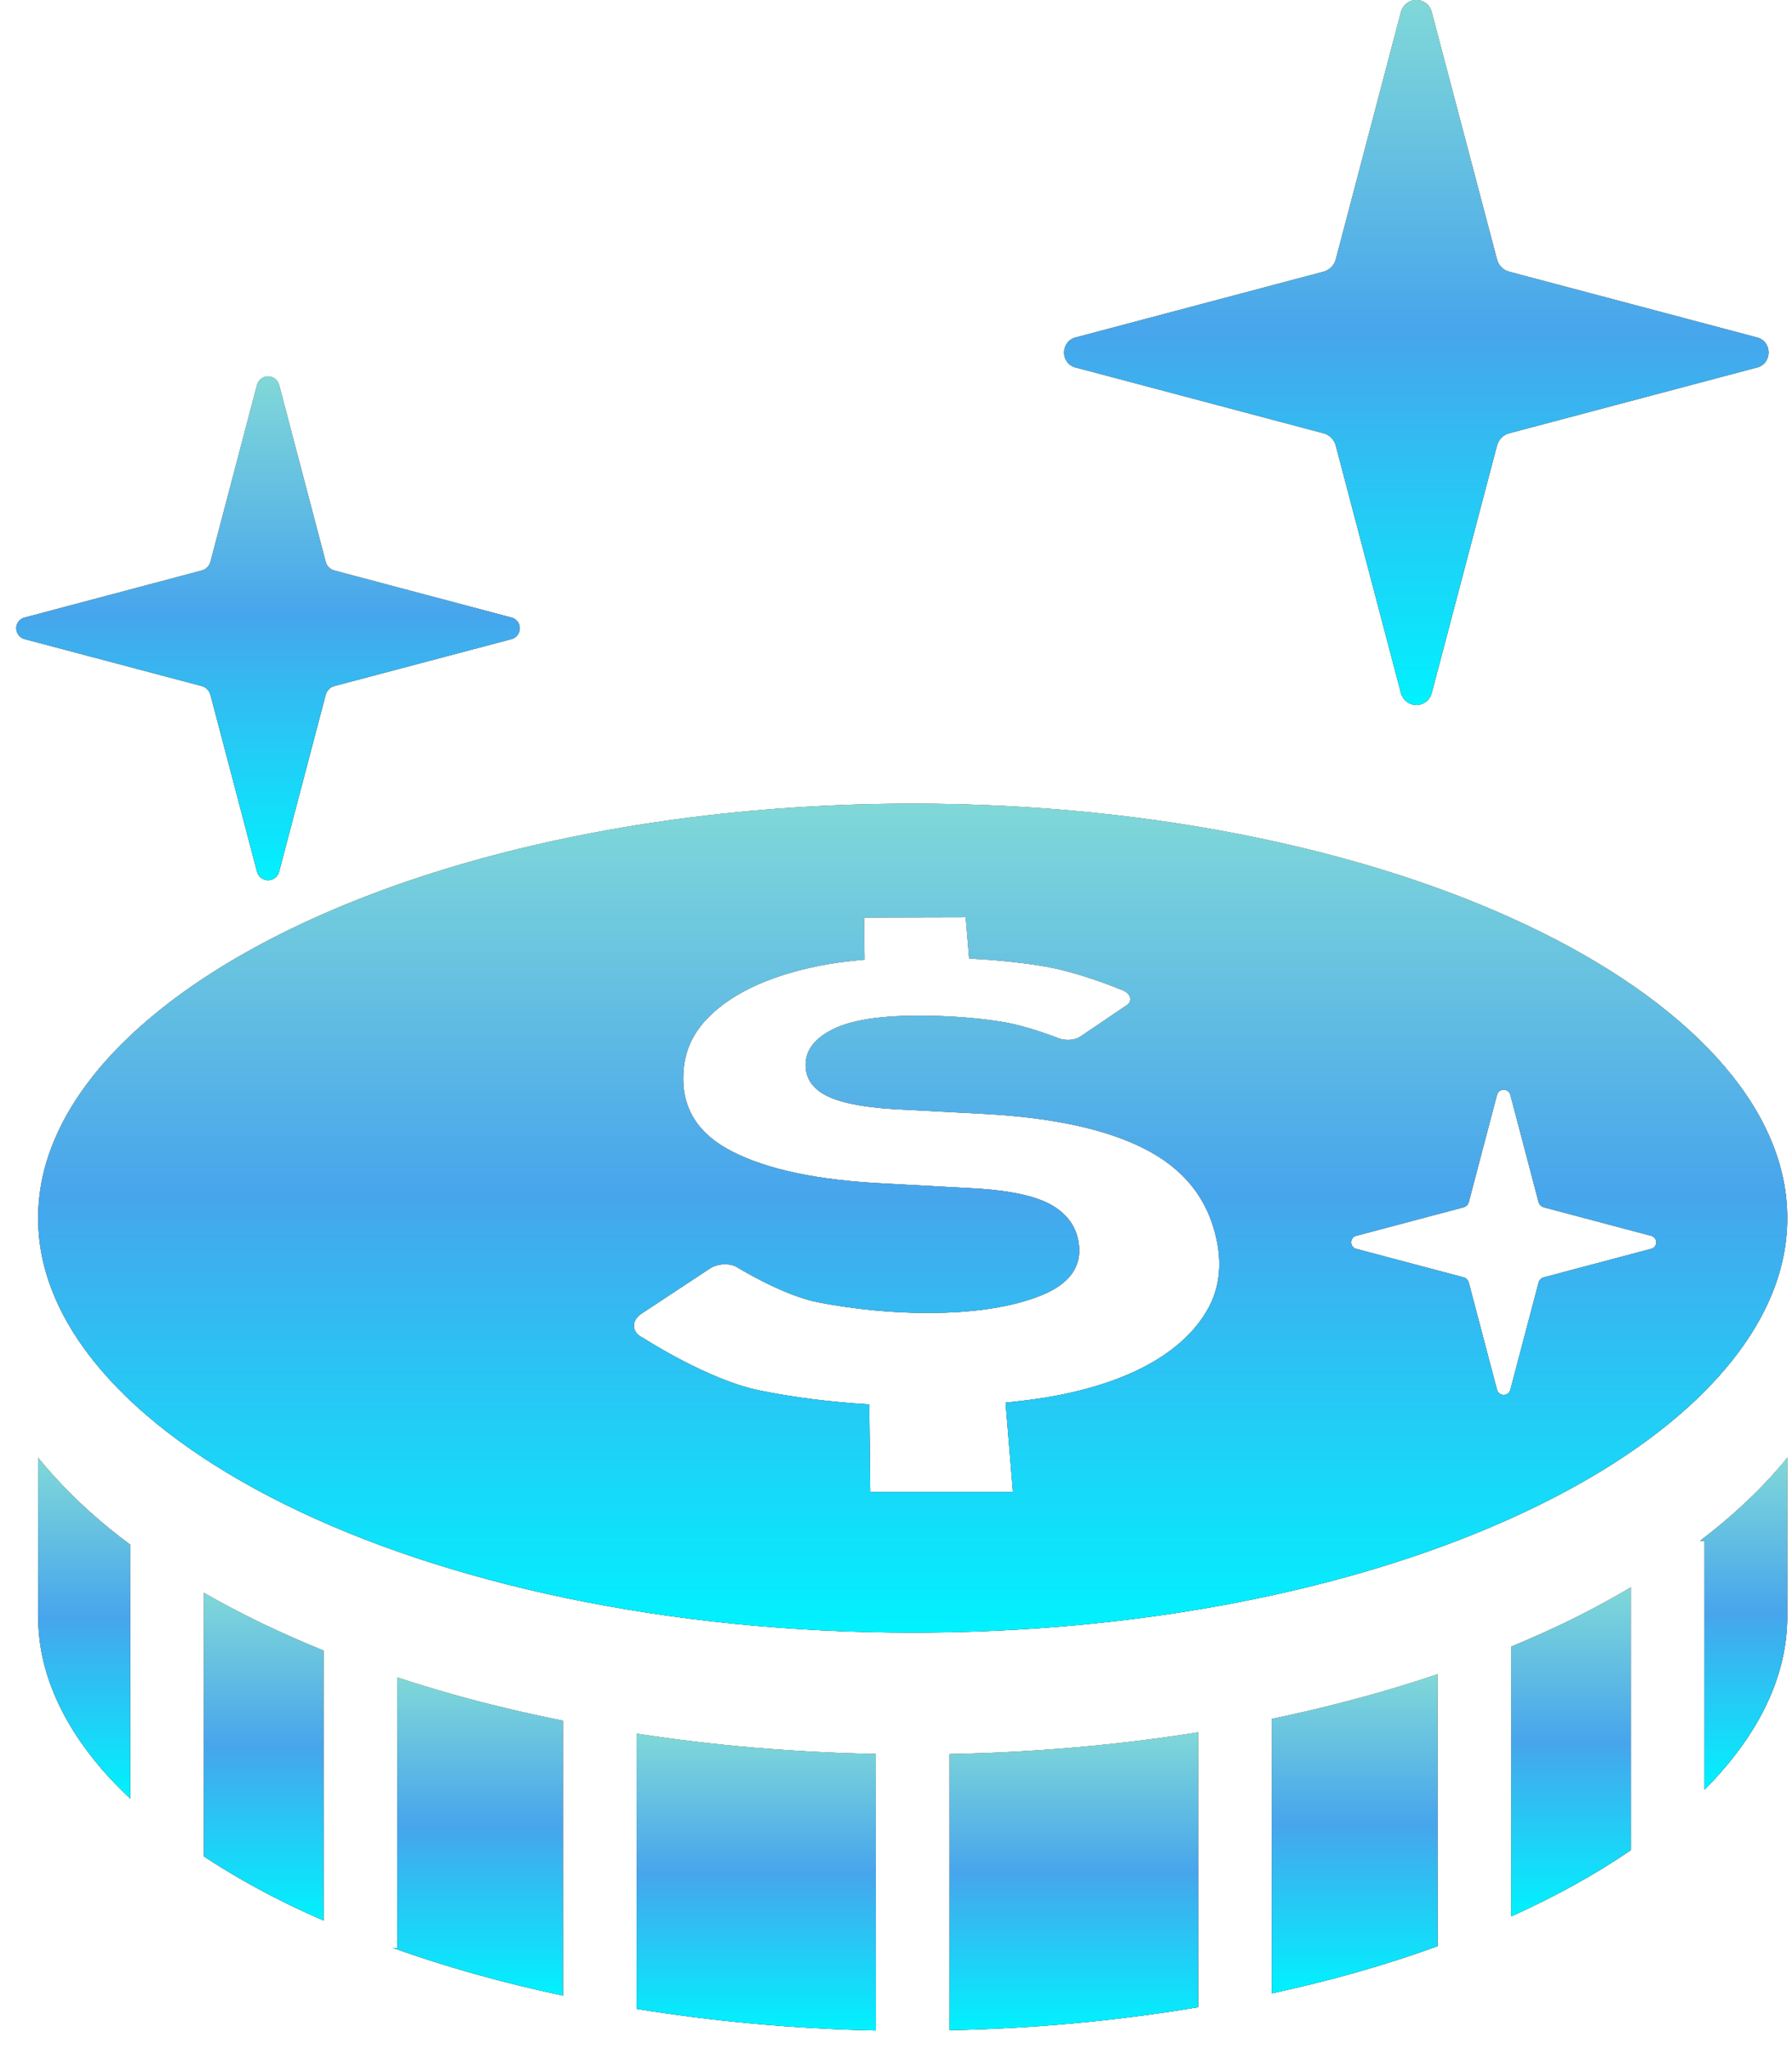 <?xml version="1.0" encoding="UTF-8"?> <svg xmlns="http://www.w3.org/2000/svg" width="28" height="32" viewBox="0 0 28 32" fill="none"><path d="M16.819 5.742L20.669 6.763C20.768 6.784 20.851 6.866 20.874 6.967L21.888 10.816C21.916 10.929 22.015 11.009 22.13 11.009C22.247 11.009 22.346 10.929 22.372 10.816L23.388 6.967C23.41 6.866 23.492 6.784 23.592 6.763L27.442 5.742C27.554 5.721 27.634 5.62 27.634 5.505C27.634 5.388 27.555 5.29 27.442 5.267L23.592 4.246C23.492 4.224 23.41 4.143 23.388 4.042L22.372 0.193C22.346 0.081 22.247 0 22.13 0C22.015 0 21.916 0.081 21.888 0.193L20.874 4.042C20.851 4.143 20.768 4.224 20.669 4.246L16.819 5.267C16.705 5.29 16.627 5.388 16.627 5.505C16.626 5.62 16.705 5.721 16.819 5.742Z" fill="black"></path><path d="M16.819 5.742L20.669 6.763C20.768 6.784 20.851 6.866 20.874 6.967L21.888 10.816C21.916 10.929 22.015 11.009 22.13 11.009C22.247 11.009 22.346 10.929 22.372 10.816L23.388 6.967C23.41 6.866 23.492 6.784 23.592 6.763L27.442 5.742C27.554 5.721 27.634 5.62 27.634 5.505C27.634 5.388 27.555 5.29 27.442 5.267L23.592 4.246C23.492 4.224 23.41 4.143 23.388 4.042L22.372 0.193C22.346 0.081 22.247 0 22.13 0C22.015 0 21.916 0.081 21.888 0.193L20.874 4.042C20.851 4.143 20.768 4.224 20.669 4.246L16.819 5.267C16.705 5.29 16.627 5.388 16.627 5.505C16.626 5.62 16.705 5.721 16.819 5.742Z" fill="url(#paint0_linear_720_8825)"></path><path d="M16.819 5.742L20.669 6.763C20.768 6.784 20.851 6.866 20.874 6.967L21.888 10.816C21.916 10.929 22.015 11.009 22.13 11.009C22.247 11.009 22.346 10.929 22.372 10.816L23.388 6.967C23.41 6.866 23.492 6.784 23.592 6.763L27.442 5.742C27.554 5.721 27.634 5.62 27.634 5.505C27.634 5.388 27.555 5.29 27.442 5.267L23.592 4.246C23.492 4.224 23.41 4.143 23.388 4.042L22.372 0.193C22.346 0.081 22.247 0 22.13 0C22.015 0 21.916 0.081 21.888 0.193L20.874 4.042C20.851 4.143 20.768 4.224 20.669 4.246L16.819 5.267C16.705 5.29 16.627 5.388 16.627 5.505C16.626 5.62 16.705 5.721 16.819 5.742Z" fill="url(#paint1_linear_720_8825)"></path><path d="M3.29 10.857L4.015 13.608C4.035 13.69 4.106 13.746 4.188 13.746C4.272 13.746 4.342 13.69 4.362 13.608L5.087 10.857C5.102 10.785 5.161 10.727 5.233 10.711L7.984 9.983C8.065 9.966 8.122 9.893 8.122 9.811C8.122 9.729 8.065 9.659 7.984 9.642L5.233 8.912C5.161 8.896 5.102 8.84 5.087 8.767L4.362 6.015C4.342 5.935 4.272 5.878 4.188 5.878C4.106 5.878 4.035 5.935 4.015 6.015L3.29 8.767C3.273 8.84 3.216 8.896 3.143 8.912L0.393 9.642C0.311 9.659 0.254 9.729 0.254 9.811C0.254 9.893 0.311 9.966 0.393 9.983L3.143 10.711C3.216 10.727 3.273 10.785 3.29 10.857Z" fill="black"></path><path d="M3.29 10.857L4.015 13.608C4.035 13.69 4.106 13.746 4.188 13.746C4.272 13.746 4.342 13.69 4.362 13.608L5.087 10.857C5.102 10.785 5.161 10.727 5.233 10.711L7.984 9.983C8.065 9.966 8.122 9.893 8.122 9.811C8.122 9.729 8.065 9.659 7.984 9.642L5.233 8.912C5.161 8.896 5.102 8.84 5.087 8.767L4.362 6.015C4.342 5.935 4.272 5.878 4.188 5.878C4.106 5.878 4.035 5.935 4.015 6.015L3.29 8.767C3.273 8.84 3.216 8.896 3.143 8.912L0.393 9.642C0.311 9.659 0.254 9.729 0.254 9.811C0.254 9.893 0.311 9.966 0.393 9.983L3.143 10.711C3.216 10.727 3.273 10.785 3.29 10.857Z" fill="url(#paint2_linear_720_8825)"></path><path d="M3.29 10.857L4.015 13.608C4.035 13.69 4.106 13.746 4.188 13.746C4.272 13.746 4.342 13.69 4.362 13.608L5.087 10.857C5.102 10.785 5.161 10.727 5.233 10.711L7.984 9.983C8.065 9.966 8.122 9.893 8.122 9.811C8.122 9.729 8.065 9.659 7.984 9.642L5.233 8.912C5.161 8.896 5.102 8.84 5.087 8.767L4.362 6.015C4.342 5.935 4.272 5.878 4.188 5.878C4.106 5.878 4.035 5.935 4.015 6.015L3.29 8.767C3.273 8.84 3.216 8.896 3.143 8.912L0.393 9.642C0.311 9.659 0.254 9.729 0.254 9.811C0.254 9.893 0.311 9.966 0.393 9.983L3.143 10.711C3.216 10.727 3.273 10.785 3.29 10.857Z" fill="url(#paint3_linear_720_8825)"></path><path d="M0.596 22.764V25.242C0.596 25.651 0.678 26.049 0.842 26.444C1.005 26.838 1.25 27.23 1.577 27.613C1.715 27.773 1.869 27.932 2.035 28.088V24.123C1.927 24.042 1.821 23.961 1.719 23.878C1.292 23.53 0.915 23.158 0.596 22.764Z" fill="black"></path><path d="M0.596 22.764V25.242C0.596 25.651 0.678 26.049 0.842 26.444C1.005 26.838 1.25 27.23 1.577 27.613C1.715 27.773 1.869 27.932 2.035 28.088V24.123C1.927 24.042 1.821 23.961 1.719 23.878C1.292 23.53 0.915 23.158 0.596 22.764Z" fill="url(#paint4_linear_720_8825)"></path><path d="M0.596 22.764V25.242C0.596 25.651 0.678 26.049 0.842 26.444C1.005 26.838 1.25 27.23 1.577 27.613C1.715 27.773 1.869 27.932 2.035 28.088V24.123C1.927 24.042 1.821 23.961 1.719 23.878C1.292 23.53 0.915 23.158 0.596 22.764Z" fill="url(#paint5_linear_720_8825)"></path><path d="M3.186 28.991C3.569 29.243 3.99 29.485 4.447 29.711C4.643 29.808 4.848 29.901 5.055 29.991V25.776C4.384 25.504 3.758 25.203 3.186 24.874V28.991Z" fill="black"></path><path d="M3.186 28.991C3.569 29.243 3.99 29.485 4.447 29.711C4.643 29.808 4.848 29.901 5.055 29.991V25.776C4.384 25.504 3.758 25.203 3.186 24.874V28.991Z" fill="url(#paint6_linear_720_8825)"></path><path d="M3.186 28.991C3.569 29.243 3.99 29.485 4.447 29.711C4.643 29.808 4.848 29.901 5.055 29.991V25.776C4.384 25.504 3.758 25.203 3.186 24.874V28.991Z" fill="url(#paint7_linear_720_8825)"></path><path d="M6.207 26.195V30.42H6.139C6.959 30.713 7.848 30.964 8.796 31.164V26.871C8.181 26.748 7.586 26.606 7.016 26.444C6.741 26.365 6.47 26.282 6.207 26.195Z" fill="black"></path><path d="M6.207 26.195V30.42H6.139C6.959 30.713 7.848 30.964 8.796 31.164V26.871C8.181 26.748 7.586 26.606 7.016 26.444C6.741 26.365 6.47 26.282 6.207 26.195Z" fill="url(#paint8_linear_720_8825)"></path><path d="M6.207 26.195V30.42H6.139C6.959 30.713 7.848 30.964 8.796 31.164V26.871C8.181 26.748 7.586 26.606 7.016 26.444C6.741 26.365 6.47 26.282 6.207 26.195Z" fill="url(#paint9_linear_720_8825)"></path><path d="M9.947 31.372C11.131 31.564 12.383 31.683 13.686 31.709V27.391C12.39 27.365 11.138 27.258 9.947 27.073V31.372Z" fill="black"></path><path d="M9.947 31.372C11.131 31.564 12.383 31.683 13.686 31.709V27.391C12.39 27.365 11.138 27.258 9.947 27.073V31.372Z" fill="url(#paint10_linear_720_8825)"></path><path d="M9.947 31.372C11.131 31.564 12.383 31.683 13.686 31.709V27.391C12.39 27.365 11.138 27.258 9.947 27.073V31.372Z" fill="url(#paint11_linear_720_8825)"></path><path d="M14.837 31.705C16.194 31.679 17.495 31.551 18.721 31.346V27.053C17.488 27.249 16.186 27.366 14.837 27.393V31.705Z" fill="black"></path><path d="M14.837 31.705C16.194 31.679 17.495 31.551 18.721 31.346V27.053C17.488 27.249 16.186 27.366 14.837 27.393V31.705Z" fill="url(#paint12_linear_720_8825)"></path><path d="M14.837 31.705C16.194 31.679 17.495 31.551 18.721 31.346V27.053C17.488 27.249 16.186 27.366 14.837 27.393V31.705Z" fill="url(#paint13_linear_720_8825)"></path><path d="M19.872 31.13C20.325 31.031 20.767 30.923 21.192 30.802C21.633 30.677 22.056 30.541 22.462 30.393V26.146C21.65 26.42 20.783 26.654 19.872 26.843V31.13Z" fill="black"></path><path d="M19.872 31.13C20.325 31.031 20.767 30.923 21.192 30.802C21.633 30.677 22.056 30.541 22.462 30.393V26.146C21.65 26.42 20.783 26.654 19.872 26.843V31.13Z" fill="url(#paint14_linear_720_8825)"></path><path d="M19.872 31.13C20.325 31.031 20.767 30.923 21.192 30.802C21.633 30.677 22.056 30.541 22.462 30.393V26.146C21.65 26.42 20.783 26.654 19.872 26.843V31.13Z" fill="url(#paint15_linear_720_8825)"></path><path d="M23.612 25.715V29.928C24.311 29.613 24.937 29.266 25.482 28.893V24.789C25.197 24.958 24.898 25.12 24.587 25.275C24.275 25.429 23.949 25.575 23.612 25.715Z" fill="black"></path><path d="M23.612 25.715V29.928C24.311 29.613 24.937 29.266 25.482 28.893V24.789C25.197 24.958 24.898 25.12 24.587 25.275C24.275 25.429 23.949 25.575 23.612 25.715Z" fill="url(#paint16_linear_720_8825)"></path><path d="M23.612 25.715V29.928C24.311 29.613 24.937 29.266 25.482 28.893V24.789C25.197 24.958 24.898 25.12 24.587 25.275C24.275 25.429 23.949 25.575 23.612 25.715Z" fill="url(#paint17_linear_720_8825)"></path><path d="M26.564 24.062H26.632V27.95C27.118 27.462 27.47 26.954 27.68 26.443C27.844 26.047 27.926 25.649 27.926 25.241V22.764C27.892 22.808 27.857 22.851 27.82 22.893C27.465 23.309 27.041 23.698 26.564 24.062Z" fill="black"></path><path d="M26.564 24.062H26.632V27.95C27.118 27.462 27.47 26.954 27.68 26.443C27.844 26.047 27.926 25.649 27.926 25.241V22.764C27.892 22.808 27.857 22.851 27.82 22.893C27.465 23.309 27.041 23.698 26.564 24.062Z" fill="url(#paint18_linear_720_8825)"></path><path d="M26.564 24.062H26.632V27.95C27.118 27.462 27.47 26.954 27.68 26.443C27.844 26.047 27.926 25.649 27.926 25.241V22.764C27.892 22.808 27.857 22.851 27.82 22.893C27.465 23.309 27.041 23.698 26.564 24.062Z" fill="url(#paint19_linear_720_8825)"></path><path d="M27.68 20.224C27.844 19.828 27.926 19.431 27.926 19.023C27.926 18.615 27.844 18.217 27.68 17.822C27.517 17.427 27.272 17.035 26.945 16.653C26.293 15.888 25.313 15.165 24.075 14.554C21.602 13.328 18.116 12.548 14.261 12.55C11.732 12.55 9.361 12.883 7.331 13.461C5.3 14.038 3.611 14.863 2.446 15.814C1.667 16.447 1.127 17.131 0.842 17.822C0.678 18.217 0.596 18.615 0.596 19.023C0.596 19.431 0.678 19.828 0.842 20.224C1.005 20.618 1.25 21.01 1.577 21.392C2.23 22.158 3.21 22.879 4.447 23.491C6.92 24.718 10.407 25.497 14.261 25.496C16.791 25.496 19.162 25.162 21.192 24.584C23.222 24.007 24.912 23.182 26.076 22.232C26.855 21.598 27.396 20.913 27.68 20.224ZM18.877 20.435C18.698 20.759 18.412 21.035 18.024 21.264C17.627 21.497 17.13 21.673 16.534 21.79C16.271 21.841 15.994 21.876 15.712 21.904L15.827 23.299H13.598L13.583 21.932C12.978 21.895 12.401 21.824 11.863 21.713C11.049 21.546 10.046 20.892 10.046 20.892C9.961 20.853 9.908 20.787 9.905 20.713C9.901 20.64 9.944 20.566 10.024 20.514L11.093 19.809C11.205 19.735 11.37 19.722 11.494 19.776C11.494 19.776 12.219 20.228 12.788 20.339C13.361 20.448 13.934 20.504 14.503 20.504C15.222 20.503 15.81 20.412 16.261 20.233C16.708 20.055 16.904 19.785 16.856 19.423C16.822 19.169 16.687 18.973 16.45 18.83C16.216 18.689 15.838 18.602 15.319 18.564L13.621 18.471C12.622 18.406 11.863 18.225 11.349 17.933C10.844 17.645 10.627 17.223 10.684 16.677C10.714 16.385 10.836 16.13 11.047 15.91C11.252 15.695 11.521 15.516 11.849 15.372C12.175 15.23 12.547 15.123 12.968 15.052C13.141 15.023 13.324 15.004 13.509 14.986L13.502 14.329L15.089 14.325L15.143 14.969C15.526 14.989 15.893 15.024 16.238 15.078C16.83 15.166 17.488 15.444 17.488 15.444C17.569 15.468 17.63 15.51 17.653 15.561C17.675 15.613 17.657 15.663 17.602 15.7L16.881 16.188C16.803 16.241 16.672 16.255 16.557 16.221C16.557 16.221 16.053 16.017 15.635 15.954C15.22 15.89 14.789 15.86 14.337 15.861C13.749 15.862 13.313 15.93 13.03 16.066C12.742 16.205 12.595 16.386 12.588 16.613C12.582 16.822 12.681 16.984 12.891 17.099C13.102 17.214 13.458 17.29 13.966 17.321L15.389 17.396C16.449 17.454 17.278 17.633 17.879 17.938C18.496 18.25 18.874 18.719 19.01 19.362C19.095 19.762 19.05 20.121 18.877 20.435ZM25.794 19.504L24.129 19.946C24.084 19.954 24.049 19.991 24.039 20.035L23.6 21.701C23.588 21.749 23.546 21.784 23.496 21.784C23.445 21.784 23.402 21.749 23.39 21.701L22.951 20.035C22.94 19.991 22.906 19.954 22.862 19.946L21.196 19.504C21.146 19.494 21.112 19.451 21.112 19.401C21.112 19.351 21.146 19.308 21.196 19.298L22.862 18.856C22.906 18.845 22.94 18.812 22.951 18.768L23.39 17.101C23.402 17.052 23.445 17.018 23.496 17.018C23.546 17.018 23.588 17.052 23.6 17.101L24.039 18.768C24.049 18.812 24.085 18.845 24.129 18.856L25.794 19.298C25.843 19.308 25.879 19.351 25.879 19.401C25.879 19.451 25.843 19.494 25.794 19.504Z" fill="black"></path><path d="M27.68 20.224C27.844 19.828 27.926 19.431 27.926 19.023C27.926 18.615 27.844 18.217 27.68 17.822C27.517 17.427 27.272 17.035 26.945 16.653C26.293 15.888 25.313 15.165 24.075 14.554C21.602 13.328 18.116 12.548 14.261 12.55C11.732 12.55 9.361 12.883 7.331 13.461C5.3 14.038 3.611 14.863 2.446 15.814C1.667 16.447 1.127 17.131 0.842 17.822C0.678 18.217 0.596 18.615 0.596 19.023C0.596 19.431 0.678 19.828 0.842 20.224C1.005 20.618 1.25 21.01 1.577 21.392C2.23 22.158 3.21 22.879 4.447 23.491C6.92 24.718 10.407 25.497 14.261 25.496C16.791 25.496 19.162 25.162 21.192 24.584C23.222 24.007 24.912 23.182 26.076 22.232C26.855 21.598 27.396 20.913 27.68 20.224ZM18.877 20.435C18.698 20.759 18.412 21.035 18.024 21.264C17.627 21.497 17.13 21.673 16.534 21.79C16.271 21.841 15.994 21.876 15.712 21.904L15.827 23.299H13.598L13.583 21.932C12.978 21.895 12.401 21.824 11.863 21.713C11.049 21.546 10.046 20.892 10.046 20.892C9.961 20.853 9.908 20.787 9.905 20.713C9.901 20.64 9.944 20.566 10.024 20.514L11.093 19.809C11.205 19.735 11.37 19.722 11.494 19.776C11.494 19.776 12.219 20.228 12.788 20.339C13.361 20.448 13.934 20.504 14.503 20.504C15.222 20.503 15.81 20.412 16.261 20.233C16.708 20.055 16.904 19.785 16.856 19.423C16.822 19.169 16.687 18.973 16.45 18.83C16.216 18.689 15.838 18.602 15.319 18.564L13.621 18.471C12.622 18.406 11.863 18.225 11.349 17.933C10.844 17.645 10.627 17.223 10.684 16.677C10.714 16.385 10.836 16.13 11.047 15.91C11.252 15.695 11.521 15.516 11.849 15.372C12.175 15.23 12.547 15.123 12.968 15.052C13.141 15.023 13.324 15.004 13.509 14.986L13.502 14.329L15.089 14.325L15.143 14.969C15.526 14.989 15.893 15.024 16.238 15.078C16.83 15.166 17.488 15.444 17.488 15.444C17.569 15.468 17.63 15.51 17.653 15.561C17.675 15.613 17.657 15.663 17.602 15.7L16.881 16.188C16.803 16.241 16.672 16.255 16.557 16.221C16.557 16.221 16.053 16.017 15.635 15.954C15.22 15.89 14.789 15.86 14.337 15.861C13.749 15.862 13.313 15.93 13.03 16.066C12.742 16.205 12.595 16.386 12.588 16.613C12.582 16.822 12.681 16.984 12.891 17.099C13.102 17.214 13.458 17.29 13.966 17.321L15.389 17.396C16.449 17.454 17.278 17.633 17.879 17.938C18.496 18.25 18.874 18.719 19.01 19.362C19.095 19.762 19.05 20.121 18.877 20.435ZM25.794 19.504L24.129 19.946C24.084 19.954 24.049 19.991 24.039 20.035L23.6 21.701C23.588 21.749 23.546 21.784 23.496 21.784C23.445 21.784 23.402 21.749 23.39 21.701L22.951 20.035C22.94 19.991 22.906 19.954 22.862 19.946L21.196 19.504C21.146 19.494 21.112 19.451 21.112 19.401C21.112 19.351 21.146 19.308 21.196 19.298L22.862 18.856C22.906 18.845 22.94 18.812 22.951 18.768L23.39 17.101C23.402 17.052 23.445 17.018 23.496 17.018C23.546 17.018 23.588 17.052 23.6 17.101L24.039 18.768C24.049 18.812 24.085 18.845 24.129 18.856L25.794 19.298C25.843 19.308 25.879 19.351 25.879 19.401C25.879 19.451 25.843 19.494 25.794 19.504Z" fill="url(#paint20_linear_720_8825)"></path><path d="M27.68 20.224C27.844 19.828 27.926 19.431 27.926 19.023C27.926 18.615 27.844 18.217 27.68 17.822C27.517 17.427 27.272 17.035 26.945 16.653C26.293 15.888 25.313 15.165 24.075 14.554C21.602 13.328 18.116 12.548 14.261 12.55C11.732 12.55 9.361 12.883 7.331 13.461C5.3 14.038 3.611 14.863 2.446 15.814C1.667 16.447 1.127 17.131 0.842 17.822C0.678 18.217 0.596 18.615 0.596 19.023C0.596 19.431 0.678 19.828 0.842 20.224C1.005 20.618 1.25 21.01 1.577 21.392C2.23 22.158 3.21 22.879 4.447 23.491C6.92 24.718 10.407 25.497 14.261 25.496C16.791 25.496 19.162 25.162 21.192 24.584C23.222 24.007 24.912 23.182 26.076 22.232C26.855 21.598 27.396 20.913 27.68 20.224ZM18.877 20.435C18.698 20.759 18.412 21.035 18.024 21.264C17.627 21.497 17.13 21.673 16.534 21.79C16.271 21.841 15.994 21.876 15.712 21.904L15.827 23.299H13.598L13.583 21.932C12.978 21.895 12.401 21.824 11.863 21.713C11.049 21.546 10.046 20.892 10.046 20.892C9.961 20.853 9.908 20.787 9.905 20.713C9.901 20.64 9.944 20.566 10.024 20.514L11.093 19.809C11.205 19.735 11.37 19.722 11.494 19.776C11.494 19.776 12.219 20.228 12.788 20.339C13.361 20.448 13.934 20.504 14.503 20.504C15.222 20.503 15.81 20.412 16.261 20.233C16.708 20.055 16.904 19.785 16.856 19.423C16.822 19.169 16.687 18.973 16.45 18.83C16.216 18.689 15.838 18.602 15.319 18.564L13.621 18.471C12.622 18.406 11.863 18.225 11.349 17.933C10.844 17.645 10.627 17.223 10.684 16.677C10.714 16.385 10.836 16.13 11.047 15.91C11.252 15.695 11.521 15.516 11.849 15.372C12.175 15.23 12.547 15.123 12.968 15.052C13.141 15.023 13.324 15.004 13.509 14.986L13.502 14.329L15.089 14.325L15.143 14.969C15.526 14.989 15.893 15.024 16.238 15.078C16.83 15.166 17.488 15.444 17.488 15.444C17.569 15.468 17.63 15.51 17.653 15.561C17.675 15.613 17.657 15.663 17.602 15.7L16.881 16.188C16.803 16.241 16.672 16.255 16.557 16.221C16.557 16.221 16.053 16.017 15.635 15.954C15.22 15.89 14.789 15.86 14.337 15.861C13.749 15.862 13.313 15.93 13.03 16.066C12.742 16.205 12.595 16.386 12.588 16.613C12.582 16.822 12.681 16.984 12.891 17.099C13.102 17.214 13.458 17.29 13.966 17.321L15.389 17.396C16.449 17.454 17.278 17.633 17.879 17.938C18.496 18.25 18.874 18.719 19.01 19.362C19.095 19.762 19.05 20.121 18.877 20.435ZM25.794 19.504L24.129 19.946C24.084 19.954 24.049 19.991 24.039 20.035L23.6 21.701C23.588 21.749 23.546 21.784 23.496 21.784C23.445 21.784 23.402 21.749 23.39 21.701L22.951 20.035C22.94 19.991 22.906 19.954 22.862 19.946L21.196 19.504C21.146 19.494 21.112 19.451 21.112 19.401C21.112 19.351 21.146 19.308 21.196 19.298L22.862 18.856C22.906 18.845 22.94 18.812 22.951 18.768L23.39 17.101C23.402 17.052 23.445 17.018 23.496 17.018C23.546 17.018 23.588 17.052 23.6 17.101L24.039 18.768C24.049 18.812 24.085 18.845 24.129 18.856L25.794 19.298C25.843 19.308 25.879 19.351 25.879 19.401C25.879 19.451 25.843 19.494 25.794 19.504Z" fill="url(#paint21_linear_720_8825)"></path><defs><linearGradient id="paint0_linear_720_8825" x1="22.13" y1="0" x2="22.13" y2="11.009" gradientUnits="userSpaceOnUse"><stop stop-color="#D0BD8A"></stop><stop offset="1" stop-color="#93674E"></stop></linearGradient><linearGradient id="paint1_linear_720_8825" x1="22.13" y1="0" x2="22.13" y2="11.009" gradientUnits="userSpaceOnUse"><stop stop-color="#80D8D8"></stop><stop offset="0.471" stop-color="#47A5EC"></stop><stop offset="1" stop-color="#00F2FF"></stop></linearGradient><linearGradient id="paint2_linear_720_8825" x1="4.188" y1="5.878" x2="4.188" y2="13.746" gradientUnits="userSpaceOnUse"><stop stop-color="#D0BD8A"></stop><stop offset="1" stop-color="#93674E"></stop></linearGradient><linearGradient id="paint3_linear_720_8825" x1="4.188" y1="5.878" x2="4.188" y2="13.746" gradientUnits="userSpaceOnUse"><stop stop-color="#80D8D8"></stop><stop offset="0.471" stop-color="#47A5EC"></stop><stop offset="1" stop-color="#00F2FF"></stop></linearGradient><linearGradient id="paint4_linear_720_8825" x1="1.315" y1="22.764" x2="1.315" y2="28.088" gradientUnits="userSpaceOnUse"><stop stop-color="#D0BD8A"></stop><stop offset="1" stop-color="#93674E"></stop></linearGradient><linearGradient id="paint5_linear_720_8825" x1="1.315" y1="22.764" x2="1.315" y2="28.088" gradientUnits="userSpaceOnUse"><stop stop-color="#80D8D8"></stop><stop offset="0.471" stop-color="#47A5EC"></stop><stop offset="1" stop-color="#00F2FF"></stop></linearGradient><linearGradient id="paint6_linear_720_8825" x1="4.12" y1="24.874" x2="4.12" y2="29.991" gradientUnits="userSpaceOnUse"><stop stop-color="#D0BD8A"></stop><stop offset="1" stop-color="#93674E"></stop></linearGradient><linearGradient id="paint7_linear_720_8825" x1="4.12" y1="24.874" x2="4.12" y2="29.991" gradientUnits="userSpaceOnUse"><stop stop-color="#80D8D8"></stop><stop offset="0.471" stop-color="#47A5EC"></stop><stop offset="1" stop-color="#00F2FF"></stop></linearGradient><linearGradient id="paint8_linear_720_8825" x1="7.467" y1="26.195" x2="7.467" y2="31.164" gradientUnits="userSpaceOnUse"><stop stop-color="#D0BD8A"></stop><stop offset="1" stop-color="#93674E"></stop></linearGradient><linearGradient id="paint9_linear_720_8825" x1="7.467" y1="26.195" x2="7.467" y2="31.164" gradientUnits="userSpaceOnUse"><stop stop-color="#80D8D8"></stop><stop offset="0.471" stop-color="#47A5EC"></stop><stop offset="1" stop-color="#00F2FF"></stop></linearGradient><linearGradient id="paint10_linear_720_8825" x1="11.816" y1="27.073" x2="11.816" y2="31.709" gradientUnits="userSpaceOnUse"><stop stop-color="#D0BD8A"></stop><stop offset="1" stop-color="#93674E"></stop></linearGradient><linearGradient id="paint11_linear_720_8825" x1="11.816" y1="27.073" x2="11.816" y2="31.709" gradientUnits="userSpaceOnUse"><stop stop-color="#80D8D8"></stop><stop offset="0.471" stop-color="#47A5EC"></stop><stop offset="1" stop-color="#00F2FF"></stop></linearGradient><linearGradient id="paint12_linear_720_8825" x1="16.779" y1="27.053" x2="16.779" y2="31.705" gradientUnits="userSpaceOnUse"><stop stop-color="#D0BD8A"></stop><stop offset="1" stop-color="#93674E"></stop></linearGradient><linearGradient id="paint13_linear_720_8825" x1="16.779" y1="27.053" x2="16.779" y2="31.705" gradientUnits="userSpaceOnUse"><stop stop-color="#80D8D8"></stop><stop offset="0.471" stop-color="#47A5EC"></stop><stop offset="1" stop-color="#00F2FF"></stop></linearGradient><linearGradient id="paint14_linear_720_8825" x1="21.167" y1="26.146" x2="21.167" y2="31.13" gradientUnits="userSpaceOnUse"><stop stop-color="#D0BD8A"></stop><stop offset="1" stop-color="#93674E"></stop></linearGradient><linearGradient id="paint15_linear_720_8825" x1="21.167" y1="26.146" x2="21.167" y2="31.13" gradientUnits="userSpaceOnUse"><stop stop-color="#80D8D8"></stop><stop offset="0.471" stop-color="#47A5EC"></stop><stop offset="1" stop-color="#00F2FF"></stop></linearGradient><linearGradient id="paint16_linear_720_8825" x1="24.547" y1="24.789" x2="24.547" y2="29.928" gradientUnits="userSpaceOnUse"><stop stop-color="#D0BD8A"></stop><stop offset="1" stop-color="#93674E"></stop></linearGradient><linearGradient id="paint17_linear_720_8825" x1="24.547" y1="24.789" x2="24.547" y2="29.928" gradientUnits="userSpaceOnUse"><stop stop-color="#80D8D8"></stop><stop offset="0.471" stop-color="#47A5EC"></stop><stop offset="1" stop-color="#00F2FF"></stop></linearGradient><linearGradient id="paint18_linear_720_8825" x1="27.245" y1="22.764" x2="27.245" y2="27.95" gradientUnits="userSpaceOnUse"><stop stop-color="#D0BD8A"></stop><stop offset="1" stop-color="#93674E"></stop></linearGradient><linearGradient id="paint19_linear_720_8825" x1="27.245" y1="22.764" x2="27.245" y2="27.95" gradientUnits="userSpaceOnUse"><stop stop-color="#80D8D8"></stop><stop offset="0.471" stop-color="#47A5EC"></stop><stop offset="1" stop-color="#00F2FF"></stop></linearGradient><linearGradient id="paint20_linear_720_8825" x1="14.261" y1="12.55" x2="14.261" y2="25.496" gradientUnits="userSpaceOnUse"><stop stop-color="#D0BD8A"></stop><stop offset="1" stop-color="#93674E"></stop></linearGradient><linearGradient id="paint21_linear_720_8825" x1="14.261" y1="12.55" x2="14.261" y2="25.496" gradientUnits="userSpaceOnUse"><stop stop-color="#80D8D8"></stop><stop offset="0.471" stop-color="#47A5EC"></stop><stop offset="1" stop-color="#00F2FF"></stop></linearGradient></defs></svg> 